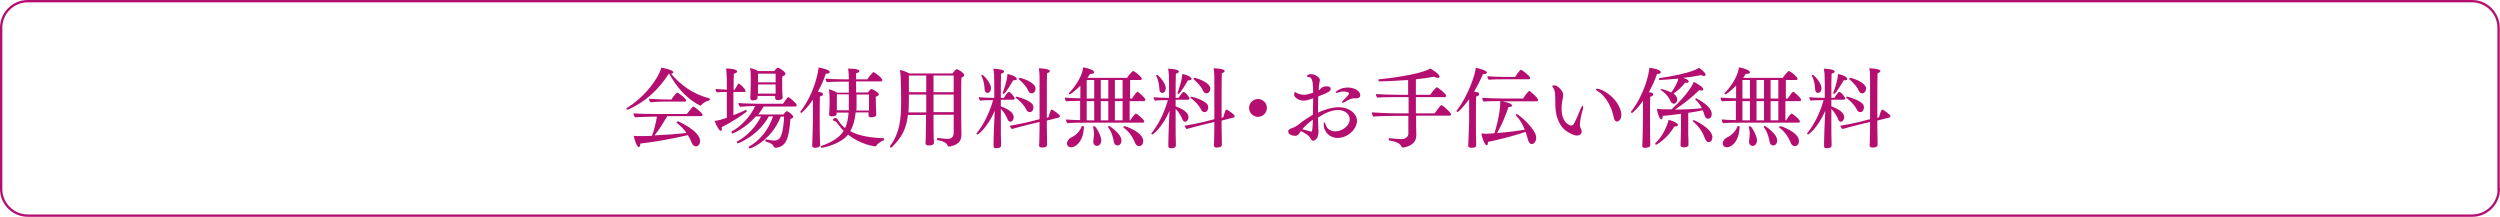 <?xml version="1.0" encoding="utf-8"?>
<!-- Generator: Adobe Illustrator 21.0.0, SVG Export Plug-In . SVG Version: 6.00 Build 0)  -->
<svg version="1.1" xmlns="http://www.w3.org/2000/svg" xmlns:xlink="http://www.w3.org/1999/xlink" x="0px" y="0px"
	 viewBox="0 0 1065.6 92.4" style="enable-background:new 0 0 1065.6 92.4;" xml:space="preserve">
<style type="text/css">
	.st0{fill:none;stroke:#B40E70;stroke-miterlimit:10;}
	.st1{fill:#B40E70;}
</style>
<g id="レイヤー_1">
</g>
<g id="フォント">
	<g>
		<path class="st0" d="M1065.1,80.6c0,6.2-5.1,11.3-11.3,11.3H11.8c-6.2,0-11.3-5.1-11.3-11.3V11.8c0-6.2,5.1-11.3,11.3-11.3h1041.9
			c6.2,0,11.3,5.1,11.3,11.3V80.6z"/>
	</g>
	<g>
		<g>
			<g>
				<path class="st1" d="M302.6,42.3c0,0.2-0.1,0.4-0.3,0.5c-1.5,0.3-2.8,1.3-3.4,2c-0.1,0.1-0.2,0.2-0.3,0.2c-0.1,0-0.1,0-0.2,0
					c-6.7-3.4-10.4-8.8-13.2-13.6h-0.1c-4.5,6.9-10,12.1-17.6,15.4c0,0-0.1,0-0.1,0c-0.2,0-0.4-0.3-0.4-0.5c0-0.1,0-0.2,0.1-0.2
					c6.8-4.2,11.7-10.3,14-15.1c0.4-0.8,0.6-1.6,0.8-2.2c3.7,0.8,5.1,1.4,5.1,2c0,0.3-0.3,0.6-1,0.6c3.8,4.5,9.1,8.7,16.4,10.5
					C302.5,42,302.6,42.2,302.6,42.3z M299.5,49c0,0.3-0.3,0.5-0.7,0.5h-14.4c-1.5,2.6-3.5,5.9-5.4,8.2c4.7-0.2,9.9-0.6,13.6-1
					c-0.9-1.4-2.2-2.8-4.1-4.3c-0.1,0-0.1-0.1-0.1-0.2c0-0.2,0.3-0.5,0.6-0.5c0.1,0,9.4,4.1,9.4,8.4c0,1.3-0.7,2.3-1.8,2.3
					c-0.6,0-1.3-0.4-1.8-1.6c-0.4-1-0.9-2.1-1.6-3.2c-5.4,1.3-14,2.9-20.3,3.6c0,0.1,0,0.2,0,0.3c0,0.7-0.3,1.2-0.6,1.2
					c-0.9,0-1.9-3.3-2.2-4.8c0.7,0.1,1.5,0.1,2.2,0.1c1.6,0,3.5,0,5.6-0.1c0.9-2.5,1.8-5.9,2.1-8.2h-0.5c-1.8,0-7.6,0.2-8.8,0.3
					c-0.4-0.3-0.7-1.3-0.7-1.7c1.3,0.2,7.9,0.3,10.5,0.3h12.3c0.2-0.4,1.6-2.1,2.5-3.1c0.1,0,0.1-0.1,0.2-0.1
					C295.9,45.4,299.5,48.2,299.5,49z M292.5,42.8c0,0.3-0.2,0.5-0.6,0.5h-9.1c-0.9,0-3.5,0.1-5.5,0.3c-0.4-0.3-0.7-1.1-0.7-1.5
					c1.5,0.1,5.1,0.3,7.1,0.3h2.5c1-1.7,2.3-2.9,2.4-2.9C289.3,39.5,292.5,42.2,292.5,42.8z"/>
				<path class="st1" d="M307.6,54.2c0,0.2,0.1,0.4,0.1,0.6c0,0.6-0.2,1-0.5,1c-0.6,0-2-2.4-2.6-4.3c0.6,0,2.1-0.2,5.2-1.3V39.2
					c-1.3,0-3.1,0-4.2,0.2c-0.3-0.3-0.6-1-0.6-1.5c1,0.1,3.1,0.3,4.8,0.3v-4.2c0,0-0.1-3.4-0.3-4.8c0.1,0,0.2,0,0.3,0
					c1.5,0,4.4,0.3,4.4,1.3c0,0.3-0.4,0.7-1.4,0.9c-0.1,0.9-0.1,3.7-0.1,6.9h0.4c1.3-2.3,1.6-2.7,1.8-2.7c0.4,0,2.9,2.4,2.9,3.2
					c0,0.3-0.2,0.4-0.5,0.4h-4.7c0,3.7,0,7.8,0,9.9c1.9-0.7,3.9-1.6,5.4-2.3h0c0.1,0,0.3,0.4,0.3,0.6
					C318.6,47.7,311.8,52.2,307.6,54.2z M339.6,44.8c0,0.3-0.2,0.6-0.6,0.6h-13.5c-0.7,1.2-1.5,2.3-2.3,3.4h10.7
					c0.1-0.2,1.3-1.5,1.5-1.5c0,0,0.1,0,0.1,0.1c1.9,0.9,2.6,2.1,2.6,2.4c0,0.4-0.4,0.7-1.2,0.9c-0.6,8.7-1.9,11.8-6.3,12.3
					c0,0-0.1,0-0.1,0c-0.3,0-0.4-0.1-0.6-0.4c-0.7-1.2-0.9-1.4-3.5-2.3c-0.1,0-0.2-0.1-0.2-0.3c0-0.3,0.2-0.6,0.4-0.6
					c0.8,0.2,2.2,0.5,3.5,0.5c1.1,0,2.2-0.5,2.8-2c0.8-1.9,1.3-6.1,1.3-8.2h-1.4c-4.2,10.6-13,13.6-13.2,13.6
					c-0.3,0-0.5-0.3-0.5-0.5c0-0.1,0-0.2,0.1-0.3c4.5-2.5,8.3-6.9,10.3-12.9h-1.8c-4.5,8.2-12.9,11.5-13.2,11.5
					c-0.3,0-0.4-0.3-0.4-0.5c0-0.1,0-0.3,0.1-0.3c4.1-2.2,8-6.2,10.2-10.7h-2.2c-4.7,5.3-9.9,7.3-9.9,7.3c-0.3,0-0.5-0.3-0.5-0.6
					c0-0.1,0-0.2,0.1-0.3c4-2.1,7.9-6.3,10-10.8h-0.6c-0.5,0-3.9,0.1-5.9,0.3c-0.3-0.3-0.7-1.2-0.7-1.6c1.9,0.2,6.4,0.3,7.5,0.3
					h11.6c0.1-0.1,1.7-2.8,2.2-2.8C336.7,41.5,339.6,44.2,339.6,44.8z M334.8,31.5c0,0.4-0.3,0.7-1.3,1c-0.1,0.6-0.1,1.2-0.1,1.8
					c0,0.9,0,1.6,0,1.6c0,0.3,0,4.3,0.2,5.6c0,0,0,0,0,0.1c0,0.8-1.3,1.1-2,1.1c-0.9,0-1.2-0.4-1.2-0.9v0c0-0.2,0-0.6,0-0.9h-7.5
					l0,0.7c0,1.2-1.8,1.2-2,1.2c-0.7,0-1.1-0.4-1.1-0.9c0-0.1,0-0.1,0-0.2c0,0,0.2-2.8,0.2-5.8v-2.3c0-1.6,0-3.3-0.3-4.6
					c1,0.2,2.5,0.7,3.5,1.3h6.8c0.3-0.4,1.2-1.5,1.6-1.5C332.2,29,334.8,30.5,334.8,31.5z M330.6,31.4h-7.5v3.7h7.5V31.4z M330.6,36
					h-7.5v3.9h7.5c0-0.6,0-2.3,0-3.4V36z"/>
				<path class="st1" d="M353.7,30.7c0,0.4-0.5,0.7-1.5,0.7c-0.1,0-0.1,0-0.2,0c-0.8,2.4-1.9,5.1-3.4,7.7c1.5,0.2,2.2,0.4,2.2,1
					c0,0.6-0.6,0.9-1.3,1c-0.1,1.4-0.1,4.8-0.1,7.5c0,1.7,0,3,0,3c0,1,0,5.7,0.1,8.8c0,0.4,0.1,1,0.1,1.4c0,1-1.6,1.2-2.2,1.2
					c-0.9,0-1.2-0.3-1.2-1c0,0,0-0.1,0-0.1c0-0.6,0.3-7.3,0.3-10.4v-7.8l0-1.2c-2.2,3.3-4.6,5.6-5,5.6c-0.2,0-0.4-0.2-0.4-0.4
					c0-0.1,0-0.1,0.1-0.2c6.3-8.3,7.6-17.3,7.7-18.7C349,28.7,353.7,29.6,353.7,30.7z M376.9,59.3c0,0.2-0.1,0.4-0.3,0.5
					c-1.2,0.5-2.6,1.5-3.3,2.5c-0.1,0.1-0.2,0.1-0.3,0.1c-0.1,0-6.1-0.7-11.5-5c-3.7,4.4-11.1,5.6-11.3,5.6c-0.2,0-0.4-0.3-0.4-0.5
					c0-0.1,0-0.2,0.1-0.2c5-1.8,8-3.8,9.7-6.5c-1-1-1.9-2.1-2.7-3.3c-0.5-0.7-0.9-0.8-1.6-1.1c-0.2-0.1-0.3-0.2-0.3-0.3
					c0-0.4,0.6-0.8,1.1-0.8c0.5,0,0.8,0.3,1.4,1.3c0.7,1.2,1.7,2.2,2.7,3c0.9-1.9,1.3-4,1.5-6.6h-5.1v0.6c0,0.4-0.3,1-2,1
					c-0.9,0-1.2-0.3-1.2-0.7c0,0,0-0.1,0-0.1c0.1-1.9,0.2-3.6,0.2-4.6v-2c0-1-0.1-3.4-0.3-4.2c1,0.3,2.4,0.8,3.5,1.5h5l0-4.7h-3.6
					c-1.3,0-4.5,0.1-5.7,0.2c-0.4-0.3-0.6-1-0.6-1.5c1.3,0.2,5.5,0.3,7.3,0.3h2.6v-0.5c0-1.2-0.1-2.9-0.3-4.1
					c4.1,0.1,4.8,0.6,4.8,1.1c0,0.4-0.4,0.7-1.4,0.9v2.6h4.8c0.5-0.9,1.8-2.4,2.4-3c0.1,0,0.1-0.1,0.2-0.1c0.2,0,3.8,2.4,3.8,3.5
					c0,0.3-0.3,0.5-0.7,0.5h-10.5v4.7h5c0.1-0.1,1.2-1.5,1.5-1.5c0.4,0,3.2,1.5,3.2,2.3c0,0.4-0.5,0.8-1.3,1c0,0.4,0,1,0,1.6
					s0,0.9,0,0.9c0,0.7,0.1,3.7,0.2,5.2v0c0,0.9-1.4,1.1-2.1,1.1c-0.9,0-1.2-0.3-1.2-0.8c0-0.3,0-0.7,0-1.3h-5.5
					c-0.3,3.2-1,5.8-2.3,8c3.8,2.1,8.8,2.8,14.2,3C376.8,59,376.9,59.1,376.9,59.3z M356.7,40.3v4.2c0,1.2,0,1.9,0,2.5h5.1
					c0-0.3,0-0.5,0-0.8c0-0.4,0-1.3,0-2.3c0-1.1,0-2.3,0-3.7H356.7z M370.4,40.3h-5.3c0,2.3,0,4.4,0,5c0,0.6,0,1.2-0.1,1.8h5.4v-2.5
					V40.3z"/>
				<path class="st1" d="M411,32c0,0.4-0.4,0.8-1.2,1.1c-0.1,1-0.1,4.1-0.1,7.3c0,3.9,0,8,0,9.4c0,2.7,0.1,5.4,0.1,7.2
					c0,0.1,0,0.3,0,0.4c0,3-1.6,4.4-5.2,5.1c0,0-0.1,0-0.1,0c-0.3,0-0.5-0.3-0.6-0.5c-0.2-0.5-0.8-1.7-4.4-2.3
					c-0.1,0-0.1-0.1-0.1-0.3c0-0.3,0.1-0.7,0.3-0.6c2.2,0.3,4.2,0.4,4.2,0.4c1.7,0,2.6-0.9,2.6-2.7v-7.6h-8.6v3c0,2,0,4.5,0.1,7.5
					c0,0.3,0.1,1,0.1,1.4c0,0.5-0.4,1.2-2.1,1.2c-1.1,0-1.5-0.4-1.5-0.9c0,0,0,0,0-0.1c0,0,0.2-4.4,0.2-9v-3h-7.7
					c-0.7,6.1-2.7,9.6-6.9,13.8c0,0-0.1,0.1-0.2,0.1c-0.3,0-0.6-0.2-0.6-0.4c0,0,0-0.1,0-0.1c4.1-5.6,4.8-11.1,4.8-19.1
					c0-2.2,0-10.7-0.5-13.5c1.1,0.2,2.7,0.8,4,1.5H406c0.6-1,1.6-1.8,1.7-1.8C408.3,29.3,411,31.2,411,32z M394.8,40.3h-7.4v1.3
					c0,2.3,0,4.4-0.2,6.3h7.6V40.3z M394.8,32.2h-7.4v7.1h7.4V32.2z M406.5,32.2h-8.6v7.1h8.6V32.2z M406.5,40.3h-8.6v7.5h8.6V40.3z
					"/>
				<path class="st1" d="M432.5,42c0,0.3-0.3,0.5-0.6,0.5h-5.3v2.8c2.9,1.1,5.5,2.6,5.5,4.7c0,0.7-0.6,1.9-1.4,1.9
					c-0.5,0-1-0.4-1.2-1c-0.3-0.9-1.4-3-2.9-4.5v4.6c0,6.1,0,8,0.1,9.8c0,0.4,0,0.8,0,1.3c0,1-1.6,1.1-2,1.1c-0.9,0-1.2-0.3-1.2-0.8
					c0-0.1,0-0.1,0-0.2c0,0,0-0.8,0-1.6c0.1-2.8,0.1-5.7,0.2-6.7l0.3-6.7c-3.2,7.5-7.2,10.1-7.2,10.1c-0.2,0-0.6-0.2-0.6-0.4
					c0,0,0-0.1,0.1-0.1c3-3.8,5.3-8.3,7-14.1h-1.1c-1.4,0-3.2,0-4.4,0.2c-0.3-0.3-0.6-1-0.6-1.5c1.3,0.2,4.3,0.3,6.2,0.3h0.4l0-6
					c0-3.3-0.1-4.7-0.4-6.4c0.9,0,4.6,0.2,4.6,1.2c0,0.3-0.4,0.7-1.3,0.9c-0.1,1.1-0.1,5.7-0.1,10.3h1.3c0.4-0.7,1.2-1.9,1.8-2.4
					c0.1,0,0.1-0.1,0.2-0.1C430.6,39,432.5,41.4,432.5,42z M422.4,37.6c0,0.8-0.4,2-1.5,2c-0.6,0-1.1-0.4-1.2-1.4
					c-0.1-1.5-0.2-3.5-1.4-5.9c0,0,0-0.1,0-0.1c0-0.1,0.2-0.3,0.4-0.3C419.1,31.9,422.4,35.2,422.4,37.6z M433.4,33.7
					c0,0.3-0.3,0.5-1,0.5c-0.1,0-0.3,0-0.5,0c-0.3,0.4-3.3,5.8-4.1,5.8c-0.2,0-0.4-0.1-0.4-0.3c0,0,0-0.1,0-0.1c0.1-0.3,2-5.3,2-8
					C430,31.5,433.4,32.5,433.4,33.7z M451.8,49.5c0,0.2-0.1,0.5-0.5,0.6l-5.1,1.3v2.8c0,1.3,0.1,4.4,0.1,5.8c0,0.4,0,1.4,0,1.8
					c0,0.6-0.6,1.1-2.1,1.1c-1,0-1.3-0.4-1.3-0.9c0,0,0,0,0-0.1c0,0,0.1-1,0.1-1.9c0-1.1,0.1-4.1,0.1-5.4V52l-4.2,1
					c-1.4,0.3-5.9,1.5-7.6,2c-0.2-0.1-0.8-1-0.9-1.4c2-0.3,6.4-1.2,8-1.6l4.7-1.2V33.6c0-1,0-2.8-0.3-4.5c0,0,4.7,0.1,4.7,1.2
					c0,0.3-0.4,0.7-1.2,0.9c-0.1,1.1-0.1,6-0.1,11c0,2.9,0,5.8,0,8l0.7-0.2c0-0.1,0.9-3.3,1.3-3.3C448.8,46.7,451.8,48.9,451.8,49.5
					z M440.5,45.8c0,0.9-0.5,2-1.6,2c-0.6,0-1.2-0.4-1.5-1.2c-0.6-1.2-2.1-3.2-4.4-4.9c0,0-0.1-0.1-0.1-0.1c0-0.2,0.2-0.4,0.4-0.4
					c0.3,0,5.6,1.4,6.9,3.4C440.4,44.9,440.5,45.4,440.5,45.8z M441.4,37.8c0,1-0.7,2-1.7,2c-0.6,0-1.1-0.4-1.5-1.3
					c-0.5-1.2-1.9-3-4-4.8c0,0,0-0.1,0-0.1c0-0.2,0.2-0.4,0.4-0.4C434.7,33,441.4,34.9,441.4,37.8z"/>
				<path class="st1" d="M488.2,42.5c0,0.3-0.2,0.6-0.6,0.6h-6.1v8.2h0.3c0.4-0.7,1.2-2,2.2-2.8c0.1-0.1,0.1-0.1,0.2-0.1
					c0.3,0,3.5,2.5,3.5,3.3c0,0.3-0.2,0.6-0.6,0.6h-24.6c-2,0-5.5,0-7.5,0.2c-0.4-0.3-0.6-1-0.6-1.6c1.2,0.1,3.4,0.3,6,0.3v-8.2
					c-1.9,0-4.2,0-5.9,0.2c-0.4-0.3-0.6-1-0.6-1.6c1.2,0.1,4.1,0.3,6.6,0.3v-5.4c-2.3,2.3-4.2,3.7-4.5,3.7c-0.3,0-0.4-0.2-0.4-0.4
					c0-0.1,0-0.1,0.1-0.2c3.1-3.2,5.7-7.6,6-10.9c1.3,0.2,4.7,1.1,4.7,2.1c0,0.4-0.4,0.7-1.5,0.7c-0.1,0-0.2,0-0.3,0
					c-0.3,0.6-0.7,1.1-1.1,1.7h16.9c0.6-1,1.5-2,2.3-2.8c0.1-0.1,0.1-0.1,0.2-0.1c0.1,0,0.1,0,0.2,0c1.5,0.7,3.6,2.7,3.6,3.2
					c0,0.3-0.2,0.6-0.6,0.6h-4.4V42h0.8c1.2-1.8,2-2.9,2.4-2.9C485.1,39.1,488.2,41.7,488.2,42.5z M456.6,62.8c-1,0-1.8-0.6-1.8-1.7
					c0-0.9,0.8-2,1.6-2.4c2.1-0.9,3.9-2.7,4.7-4.9c0-0.1,0.1-0.1,0.3-0.1c0.3,0,0.6,0.1,0.6,0.3C461.8,60.9,458.1,62.8,456.6,62.8z
					 M466.4,34.1h-3.2V42h3.2V34.1z M466.4,43.1h-3.2v8.2h3.2V43.1z M469.4,59.7c0,2-1.2,2.5-1.9,2.5c-0.7,0-1.5-0.6-1.5-1.8
					c0,0,0-0.1,0-0.1c0-0.8,0.3-1.9,0.3-3.3c0-0.9-0.1-1.8-0.4-2.9v0c0-0.2,0.3-0.3,0.6-0.3C467.1,53.8,469.4,57.9,469.4,59.7z
					 M472.4,34.1h-3.2V42h3.2V34.1z M472.4,43.1h-3.2v8.2h3.2V43.1z M478,59.9c0,1.2-0.7,2.1-1.7,2.1c-0.6,0-1.3-0.4-1.5-1.4
					c-0.3-1.6-0.7-4-2.5-6.4c0,0,0,0,0-0.1c0-0.2,0.3-0.4,0.6-0.4C472.8,53.8,478,56.8,478,59.9z M478.5,34.1h-3.3V42h3.3V34.1z
					 M478.5,43.1h-3.3v8.2h3.3V43.1z M487.3,60.1c0,1.3-0.8,2.2-1.8,2.2c-0.6,0-1.2-0.4-1.6-1.2c-0.8-1.7-1.8-4.4-5-6.7
					c0,0-0.1-0.1-0.1-0.1c0-0.2,0.3-0.5,0.6-0.5C479.6,53.7,487.3,56.3,487.3,60.1z"/>
				<path class="st1" d="M507,42c0,0.3-0.3,0.5-0.6,0.5h-5.3v2.8c2.9,1.1,5.5,2.6,5.5,4.7c0,0.7-0.6,1.9-1.4,1.9c-0.5,0-1-0.4-1.2-1
					c-0.3-0.9-1.4-3-2.9-4.5v4.6c0,6.1,0,8,0.1,9.8c0,0.4,0,0.8,0,1.3c0,1-1.6,1.1-2,1.1c-0.9,0-1.2-0.3-1.2-0.8c0-0.1,0-0.1,0-0.2
					c0,0,0-0.8,0-1.6c0.1-2.8,0.1-5.7,0.2-6.7l0.3-6.7c-3.2,7.5-7.2,10.1-7.2,10.1c-0.2,0-0.6-0.2-0.6-0.4c0,0,0-0.1,0.1-0.1
					c3-3.8,5.3-8.3,7-14.1h-1.1c-1.4,0-3.2,0-4.4,0.2c-0.3-0.3-0.6-1-0.6-1.5c1.3,0.2,4.3,0.3,6.2,0.3h0.4l0-6
					c0-3.3-0.1-4.7-0.4-6.4c0.9,0,4.6,0.2,4.6,1.2c0,0.3-0.4,0.7-1.3,0.9c-0.1,1.1-0.1,5.7-0.1,10.3h1.3c0.4-0.7,1.2-1.9,1.8-2.4
					c0.1,0,0.1-0.1,0.2-0.1C505.1,39,507,41.4,507,42z M496.9,37.6c0,0.8-0.4,2-1.5,2c-0.6,0-1.1-0.4-1.2-1.4
					c-0.1-1.5-0.2-3.5-1.4-5.9c0,0,0-0.1,0-0.1c0-0.1,0.2-0.3,0.4-0.3C493.6,31.9,496.9,35.2,496.9,37.6z M507.9,33.7
					c0,0.3-0.3,0.5-1,0.5c-0.1,0-0.3,0-0.5,0c-0.3,0.4-3.3,5.8-4.1,5.8c-0.2,0-0.4-0.1-0.4-0.3c0,0,0-0.1,0-0.1c0.1-0.3,2-5.3,2-8
					C504.6,31.5,507.9,32.5,507.9,33.7z M526.3,49.5c0,0.2-0.1,0.5-0.5,0.6l-5.1,1.3v2.8c0,1.3,0.1,4.4,0.1,5.8c0,0.4,0,1.4,0,1.8
					c0,0.6-0.6,1.1-2.1,1.1c-1,0-1.3-0.4-1.3-0.9c0,0,0,0,0-0.1c0,0,0.1-1,0.1-1.9c0-1.1,0.1-4.1,0.1-5.4V52l-4.2,1
					c-1.4,0.3-5.9,1.5-7.6,2c-0.2-0.1-0.8-1-0.9-1.4c2-0.3,6.4-1.2,8-1.6l4.7-1.2V33.6c0-1,0-2.8-0.3-4.5c0,0,4.7,0.1,4.7,1.2
					c0,0.3-0.4,0.7-1.2,0.9c-0.1,1.1-0.1,6-0.1,11c0,2.9,0,5.8,0,8l0.7-0.2c0-0.1,0.9-3.3,1.3-3.3C523.3,46.7,526.3,48.9,526.3,49.5
					z M515,45.8c0,0.9-0.5,2-1.6,2c-0.6,0-1.2-0.4-1.5-1.2c-0.6-1.2-2.1-3.2-4.4-4.9c0,0-0.1-0.1-0.1-0.1c0-0.2,0.2-0.4,0.4-0.4
					c0.3,0,5.6,1.4,6.9,3.4C514.9,44.9,515,45.4,515,45.8z M515.9,37.8c0,1-0.7,2-1.7,2c-0.6,0-1.1-0.4-1.5-1.3
					c-0.5-1.2-1.9-3-4-4.8c0,0,0-0.1,0-0.1c0-0.2,0.2-0.4,0.4-0.4C509.2,33,515.9,34.9,515.9,37.8z"/>
				<path class="st1" d="M536.2,49.8c-2.1,0-3.8-1.7-3.8-3.8s1.7-3.8,3.8-3.8s3.8,1.7,3.8,3.8S538.3,49.8,536.2,49.8z"/>
				<path class="st1" d="M570.1,58.8c-3.5,0-5.9-2.8-5.9-5.8c0-0.5,0.1-0.9,0.3-0.9c0.1,0,0.3,0.3,0.5,0.9c0.3,1.1,1.3,3,4.2,3
					c2.7,0,6.1-2.3,6.1-5.1c0-2.1-1.8-4-4.9-4c-3.1,0-5.8,1.4-8.6,3.2c0,1.2,0.1,2.5,0.1,3.8c0,0.4,0,1,0.1,1.5c0,0.3,0,0.5,0,0.8
					c0,3.1-1.8,3.8-2.3,3.8s-0.8-0.4-1.1-1c-0.6-1.4-3.4-2.8-4.1-3.1c-0.3,0.3-0.4,0.6-0.6,0.8c-0.6,1.2-1.6,1.2-1.9,1.2
					c-1.2,0-2.6-0.6-2.8-1.3c0-0.2-0.1-0.4-0.1-0.6c0-0.4,0.1-0.6,0.5-0.9c0.7-0.4,1.6-0.6,2.3-1c1.2-0.6,2.2-1.5,3.2-2.3
					c1.3-0.9,2.8-1.9,4.5-2.9c0-1.7,0.1-3.4,0.1-5.1c0-0.6,0-1.3,0-1.9c-1.4,0.5-2.8,1-4,1c-2.1,0-4.1-1.3-4.1-2.6
					c0-0.4,0.3-1.1,0.4-1.1c0.1,0,0.2,0.1,0.5,0.3c1.4,0.9,3.1,0.9,3.4,0.9c0.7,0,1.5-0.1,3.8-0.9c0-0.9,0-1.9-0.1-2.9
					c0-1.3-0.3-3.8-1.8-3.8c0,0-0.1,0-0.1,0c-0.1,0-0.1,0-0.1,0c-0.4,0-0.5-0.1-0.5-0.3c0-0.6,0.9-0.9,1.7-0.9
					c1.7,0,3.8,1.4,3.8,2.5c0,0.3-0.1,0.7-0.2,1.1c0,0.1-0.3,1.5-0.3,3.3c0.1-0.1,0.2-0.1,0.3-0.2c1.1-1.1,1.5-1.5,3.1-1.5
					c1,0,1.7,0.3,1.7,1.1c0,1-0.9,1.5-5.3,3.2c-0.1,1.9-0.1,3.8-0.1,5.7c0,0.4,0,0.8,0,1.2c2.1-1,5.6-2.3,9-2.3
					c4.2,0,7.6,2.7,7.6,5.8C578.3,55.3,574.3,58.8,570.1,58.8z M555.1,55.1c3.7,1,3.7,1,3.8,1c0.3,0,0.6-0.2,0.7-5.1
					C558,52.1,556.2,53.7,555.1,55.1z M578.2,41.9c-0.1,0-0.3,0-0.4,0c-0.1,0-0.2,0-0.3,0c-1.4,0-1.8,0.1-4.5,1.7
					c-0.3,0.1-0.5,0.2-0.7,0.2c-0.2,0-0.3-0.1-0.3-0.2c0-0.1,0.1-0.4,0.4-0.7c0.7-0.6,2.6-2.5,2.6-3c0-0.9-2.3-0.9-2.5-0.9
					c-0.6,0-1.3,0.1-1.9,0.4c-0.4,0.1-0.7,0.2-0.9,0.2c-0.3,0-0.4,0-0.4-0.2c0-0.4,2.1-2.1,5.2-2.1c2,0,5.3,1,5.3,3.4
					C579.8,41.4,579.2,41.9,578.2,41.9z"/>
				<path class="st1" d="M618.5,48.7c0,0.3-0.2,0.6-0.6,0.6h-14.3v3.8c0,1,0.1,3.6,0.1,4.4c0,0.1,0,0.1,0,0.2c0,4.7-5.7,5.2-5.7,5.2
					c-0.3,0-0.5-0.1-0.6-0.3c-0.6-1.5-1.9-2.1-5.4-2.8c-0.1,0-0.1-0.1-0.1-0.3c0-0.3,0.1-0.7,0.3-0.6c1,0.1,3.9,0.4,5.3,0.4
					c1.3,0,2.8-0.9,2.8-2.3v-7.6h-6.6c-1.5,0-6.7,0.1-8.3,0.3c-0.3-0.2-0.7-1.3-0.7-1.8c1.4,0.1,6.9,0.4,10.1,0.4h5.6v-6.9H595
					c0,0-6,0-7.9,0.2c-0.4-0.4-0.6-0.9-0.6-1.5c1.5,0.1,6,0.3,9.5,0.3h4.2v-6.3c-3.9,0.3-8.1,0.5-12.2,0.6c-0.2,0-0.5-0.4-0.5-0.6
					c0-0.1,0.1-0.3,0.3-0.3c2.9-0.3,17-1.8,21.9-4.6c0.5,0.3,3.9,2.3,3.9,3.5c0,0.3-0.3,0.5-0.7,0.5c-0.4,0-0.9-0.1-1.6-0.5
					c-2.2,0.4-4.8,0.8-7.8,1.1v6.6h6.1c0.2-0.3,1.7-2.4,2.6-3.1c0.1-0.1,0.1-0.1,0.2-0.1c0.5,0,4,2.8,4,3.6c0,0.3-0.2,0.6-0.6,0.6
					h-12.3v6.9h8c0.7-1,2.5-3.5,2.8-3.5C615,44.8,618.5,48.1,618.5,48.7z"/>
				<path class="st1" d="M633.8,30.9c0,0.4-0.6,0.7-1.4,0.7c-0.1,0-0.2,0-0.3,0c-1,2.3-2.3,5-3.8,7.5c1.4,0.1,2.2,0.3,2.2,1
					c0,0.6-0.6,0.9-1.3,1c-0.1,1.5-0.1,4.3-0.1,6.7c0,2.3,0,4.4,0,4.4c0,5,0,6.4,0.1,8.3c0,0.4,0,1,0,1.4c0,0.5-0.2,1.1-2,1.1
					c-1.3,0-1.4-0.7-1.4-0.9c0,0,0,0,0-0.1c0,0,0.1-1,0.1-1.9c0.1-2.9,0.3-6.9,0.3-8v-9.8c-2.6,3.6-4.6,5.4-4.9,5.4
					c-0.3,0-0.5-0.2-0.5-0.4c0-0.1,0-0.1,0.1-0.2c4.8-6,8.1-15.8,8.1-18.2C630.4,29.1,633.8,30.1,633.8,30.9z M655.6,42.6
					c0,0.3-0.2,0.6-0.6,0.6h-14.5c2.4,0.5,4,1.1,4,1.8c0,0.3-0.4,0.6-1.2,0.6c-0.1,0-0.2,0-0.3,0c-1.4,4.1-3,7.9-4.9,11.1
					c4.1-0.3,8.8-0.9,11.8-1.4c-0.7-1.9-1.8-4-3.7-6.1c-0.1-0.1-0.1-0.2-0.1-0.3c0-0.2,0.1-0.3,0.4-0.3c0.6,0,8.3,6.3,8.3,10.1
					c0,1.5-0.9,2.7-1.9,2.7c-0.7,0-1.3-0.6-1.6-1.8c-0.3-1.1-0.6-2.2-1-3.4c-4.2,1.5-12.1,3.5-16.1,4.3c0,0.1,0,0.3,0,0.4
					c0,0.7-0.2,1-0.5,1c-0.9,0-2-3.3-2.3-5c0.6,0,1.3,0.1,1.8,0.1c0.4,0,0.9,0,3.8-0.2c0.1-0.3,2.5-7.9,2.5-13.7
					c-2.1,0-5.4,0-7.1,0.2c-0.4-0.3-0.6-1-0.6-1.6c1.5,0.1,6,0.3,9.4,0.3h8c0.4-0.6,1.5-2.4,2.4-3.1c0.1-0.1,0.1-0.1,0.2-0.1
					c0.1,0,0.1,0,0.2,0C652.9,39.5,655.6,41.7,655.6,42.6z M652.2,33.2c0,0.3-0.2,0.6-0.6,0.6h-11.3c-0.9,0-3.8,0-5.7,0.2
					c-0.4-0.3-0.6-0.9-0.6-1.5c1.5,0.1,5.3,0.3,7.2,0.3h4.6c0.4-0.6,2-3.1,2.5-3.1C648.6,29.7,652.2,32.4,652.2,33.2z"/>
				<path class="st1" d="M673.4,53.1c0,0.4,0.1,0.9,0.3,1.5c0.1,0.1,0.5,1,0.5,1.5c0,1.6-2,1.7-2,1.7c-1,0-5-1.3-7-4.5
					c-2-3.3-2.3-6.3-2.3-10.6c0-0.3,0-0.6,0-0.9c0-0.1,0-0.2,0-0.3c0-1.9-0.3-3.4-0.9-4.2c-0.3-0.4-0.4-0.6-0.4-0.7
					c0-0.2,1.1-0.2,1.1-0.2c1.2,0,3.6,2.3,3.6,4c0,0.5-0.1,1-0.2,1.6c-0.3,1.4-0.5,2.9-0.5,4.3c0,6,3.4,7.2,4.1,7.2
					c0.6,0,1-0.4,1.3-1c1-1.9,1.9-4.1,2.8-6.3c0.3-0.7,0.6-1.1,0.8-1.1c0.1,0,0.2,0.2,0.2,0.5c0,0.2-0.1,0.6-0.1,1
					C674.4,47.1,673.4,51.6,673.4,53.1z M691.1,49c0,1.7-1,2.8-1.9,2.8c-0.1,0-1.1,0-1.4-1.9c-0.5-3.1-2.9-8.8-6.9-11.1
					c-0.4-0.2-0.6-0.5-0.6-0.7s0.1-0.3,0.5-0.3c1.8,0,8.5,3.5,10.1,9.7C691,48,691.1,48.6,691.1,49z"/>
				<path class="st1" d="M707.9,30.8c0,0.4-0.4,0.7-1.2,0.7c-0.1,0-0.3,0-0.4,0c-0.8,2.4-2,5.1-3.5,7.8c0.8,0.1,1.9,0.3,1.9,0.9
					c0,0.6-0.6,0.9-1.3,1c-0.1,1.6-0.1,4.7-0.1,6.9c0,1.5,0,2.5,0,2.5c0,1,0,6.8,0.1,9.9c0,0.4,0,1,0,1.4c0,0.7-0.9,1.1-2.3,1.1
					c-0.7,0-1.1-0.2-1.1-0.9c0,0,0,0,0-0.1c0-0.3,0.1-1,0.1-1.9c0.1-2.7,0.2-8.5,0.2-9.6V43c-2.3,3.3-4.5,5.2-4.7,5.2
					c-0.2,0-0.4-0.3-0.4-0.5c0,0,0-0.1,0-0.1c5.9-7.5,7.8-16.8,7.8-18.7C704.2,29,707.9,29.6,707.9,30.8z M715.2,53.3
					c0,0.3-0.3,0.6-1,0.6c-0.1,0-0.3,0-0.5,0c-3,5.1-7.5,7.8-7.8,7.8c-0.2,0-0.4-0.2-0.4-0.4c0-0.1,0.1-0.2,0.1-0.3
					c3.1-2.9,5.1-7.4,5.6-9.9C712.1,51.2,715.2,52.3,715.2,53.3z M729.6,48.6c0,1-0.4,2-1.6,2c-0.6,0-1.2-0.5-1.5-1.6
					c-0.2-0.6-0.4-1.3-0.7-2c-1.9,0.4-4,0.8-6.2,1.1v7.2c0,1.5,0,3.5,0.1,4.8c0,0.3,0,1.2,0,1.6c0,0,0,0,0,0.1c0,0.9-1.5,1-2,1
					c-1,0-1.4-0.4-1.4-0.9c0,0,0,0,0-0.1c0-0.2,0.2-4,0.2-6.9v-6.4c-2.7,0.4-5.4,0.7-7.8,0.9c0,0,0,0.1,0,0.1c0,0.9-0.3,1.4-0.6,1.4
					c-0.8,0-1.6-2.9-1.9-4.5c1.8,0.2,2.4,0.2,6.3,0.2c7.2-6.6,9.2-11,9.5-11.7c0.2,0.1,4,2,4,3.2c0,0.3-0.2,0.5-0.7,0.5
					c-0.3,0-0.6-0.1-1-0.2c-3.4,3.4-6.9,6-10.4,8.3c3.8,0,8.1-0.2,11.5-0.6c-0.6-1.2-1.4-2.4-2.8-3.7c0,0,0-0.1,0-0.1
					c0-0.1,0.2-0.4,0.4-0.4C723.1,42,729.6,45,729.6,48.6z M727,31.8c0,0.4-0.3,0.6-0.7,0.6c-0.3,0-0.7-0.1-1.2-0.4
					c-2.3,0.5-5,0.9-7.8,1.2c0.6,0.1,2.5,0.7,2.5,1.5c0,0.3-0.3,0.6-0.9,0.6c-0.2,0-0.4,0-0.6-0.1c-1.4,1.8-3.1,3.4-5,4.7
					c0.7,0.5,1.6,1.3,1.6,2.5c0,0.8-0.5,1.8-1.4,1.8c-0.6,0-1.2-0.4-1.5-1.2c-0.5-1-1.5-2.9-4.1-4.6c0,0-0.1-0.1-0.1-0.1
					c0-0.2,0.2-0.4,0.4-0.4c0.1,0,3.2,1,4.2,1.5c1.5-2.1,2.6-4.2,3-5.9c-2.3,0.2-7,0.6-7.9,0.6c-0.3,0-0.4-0.3-0.4-0.5
					c0-0.1,0.1-0.3,0.2-0.3c4.5-0.6,14.6-2.5,16.8-4.4C724.9,29.3,727,31,727,31.8z M729.9,58.5c0,1.1-0.6,2.1-1.6,2.1
					c-0.7,0-1.2-0.6-1.6-1.6c-0.8-2.2-2-4.6-5.1-7.3c-0.1-0.1-0.1-0.1-0.1-0.2c0-0.1,0.2-0.3,0.4-0.3
					C722.2,51.2,729.9,54.7,729.9,58.5z"/>
				<path class="st1" d="M767.7,42.5c0,0.3-0.2,0.6-0.6,0.6h-6.1v8.2h0.3c0.4-0.7,1.2-2,2.2-2.8c0.1-0.1,0.1-0.1,0.2-0.1
					c0.3,0,3.5,2.5,3.5,3.3c0,0.3-0.2,0.6-0.6,0.6h-24.6c-2,0-5.5,0-7.5,0.2c-0.4-0.3-0.6-1-0.6-1.6c1.2,0.1,3.4,0.3,6,0.3v-8.2
					c-1.9,0-4.2,0-5.9,0.2c-0.4-0.3-0.6-1-0.6-1.6c1.2,0.1,4.1,0.3,6.6,0.3v-5.4c-2.3,2.3-4.2,3.7-4.5,3.7c-0.3,0-0.4-0.2-0.4-0.4
					c0-0.1,0-0.1,0.1-0.2c3.1-3.2,5.7-7.6,6-10.9c1.3,0.2,4.7,1.1,4.7,2.1c0,0.4-0.4,0.7-1.5,0.7c-0.1,0-0.2,0-0.3,0
					c-0.3,0.6-0.7,1.1-1.1,1.7h16.9c0.6-1,1.5-2,2.3-2.8c0.1-0.1,0.1-0.1,0.2-0.1c0.1,0,0.1,0,0.2,0c1.5,0.7,3.6,2.7,3.6,3.2
					c0,0.3-0.2,0.6-0.6,0.6h-4.4V42h0.8c1.2-1.8,2-2.9,2.4-2.9C764.6,39.1,767.7,41.7,767.7,42.5z M736.1,62.8c-1,0-1.8-0.6-1.8-1.7
					c0-0.9,0.8-2,1.6-2.4c2.1-0.9,3.9-2.7,4.7-4.9c0-0.1,0.1-0.1,0.3-0.1c0.3,0,0.6,0.1,0.6,0.3C741.3,60.9,737.6,62.8,736.1,62.8z
					 M745.9,34.1h-3.2V42h3.2V34.1z M745.9,43.1h-3.2v8.2h3.2V43.1z M748.9,59.7c0,2-1.2,2.5-1.9,2.5c-0.7,0-1.5-0.6-1.5-1.8
					c0,0,0-0.1,0-0.1c0-0.8,0.3-1.9,0.3-3.3c0-0.9-0.1-1.8-0.4-2.9v0c0-0.2,0.3-0.3,0.6-0.3C746.6,53.8,748.9,57.9,748.9,59.7z
					 M751.9,34.1h-3.2V42h3.2V34.1z M751.9,43.1h-3.2v8.2h3.2V43.1z M757.5,59.9c0,1.2-0.7,2.1-1.7,2.1c-0.6,0-1.3-0.4-1.5-1.4
					c-0.3-1.6-0.7-4-2.5-6.4c0,0,0,0,0-0.1c0-0.2,0.3-0.4,0.6-0.4C752.3,53.8,757.5,56.8,757.5,59.9z M758,34.1h-3.3V42h3.3V34.1z
					 M758,43.1h-3.3v8.2h3.3V43.1z M766.8,60.1c0,1.3-0.8,2.2-1.8,2.2c-0.6,0-1.2-0.4-1.6-1.2c-0.8-1.7-1.8-4.4-5-6.7
					c0,0-0.1-0.1-0.1-0.1c0-0.2,0.3-0.5,0.6-0.5C759.1,53.7,766.8,56.3,766.8,60.1z"/>
				<path class="st1" d="M786.5,42c0,0.3-0.3,0.5-0.6,0.5h-5.3v2.8c2.9,1.1,5.5,2.6,5.5,4.7c0,0.7-0.6,1.9-1.4,1.9
					c-0.5,0-1-0.4-1.2-1c-0.3-0.9-1.4-3-2.9-4.5v4.6c0,6.1,0,8,0.1,9.8c0,0.4,0,0.8,0,1.3c0,1-1.6,1.1-2,1.1c-0.9,0-1.2-0.3-1.2-0.8
					c0-0.1,0-0.1,0-0.2c0,0,0-0.8,0-1.6c0.1-2.8,0.1-5.7,0.2-6.7l0.3-6.7c-3.2,7.5-7.2,10.1-7.2,10.1c-0.2,0-0.6-0.2-0.6-0.4
					c0,0,0-0.1,0.1-0.1c3-3.8,5.3-8.3,7-14.1h-1.1c-1.4,0-3.2,0-4.4,0.2c-0.3-0.3-0.6-1-0.6-1.5c1.3,0.2,4.3,0.3,6.2,0.3h0.4l0-6
					c0-3.3-0.1-4.7-0.4-6.4c0.9,0,4.6,0.2,4.6,1.2c0,0.3-0.4,0.7-1.3,0.9c-0.1,1.1-0.1,5.7-0.1,10.3h1.3c0.4-0.7,1.2-1.9,1.8-2.4
					c0.1,0,0.1-0.1,0.2-0.1C784.6,39,786.5,41.4,786.5,42z M776.4,37.6c0,0.8-0.4,2-1.5,2c-0.6,0-1.1-0.4-1.2-1.4
					c-0.1-1.5-0.2-3.5-1.4-5.9c0,0,0-0.1,0-0.1c0-0.1,0.2-0.3,0.4-0.3C773.1,31.9,776.4,35.2,776.4,37.6z M787.4,33.7
					c0,0.3-0.3,0.5-1,0.5c-0.1,0-0.3,0-0.5,0c-0.3,0.4-3.3,5.8-4.1,5.8c-0.2,0-0.4-0.1-0.4-0.3c0,0,0-0.1,0-0.1c0.1-0.3,2-5.3,2-8
					C784,31.5,787.4,32.5,787.4,33.7z M805.8,49.5c0,0.2-0.1,0.5-0.5,0.6l-5.1,1.3v2.8c0,1.3,0.1,4.4,0.1,5.8c0,0.4,0,1.4,0,1.8
					c0,0.6-0.6,1.1-2.1,1.1c-1,0-1.3-0.4-1.3-0.9c0,0,0,0,0-0.1c0,0,0.1-1,0.1-1.9c0-1.1,0.1-4.1,0.1-5.4V52l-4.2,1
					c-1.4,0.3-5.9,1.5-7.6,2c-0.2-0.1-0.8-1-0.9-1.4c2-0.3,6.4-1.2,8-1.6l4.7-1.2V33.6c0-1,0-2.8-0.3-4.5c0,0,4.7,0.1,4.7,1.2
					c0,0.3-0.4,0.7-1.2,0.9c-0.1,1.1-0.1,6-0.1,11c0,2.9,0,5.8,0,8l0.7-0.2c0-0.1,0.9-3.3,1.3-3.3C802.8,46.7,805.8,48.9,805.8,49.5
					z M794.5,45.8c0,0.9-0.5,2-1.6,2c-0.6,0-1.2-0.4-1.5-1.2c-0.6-1.2-2.1-3.2-4.4-4.9c0,0-0.1-0.1-0.1-0.1c0-0.2,0.2-0.4,0.4-0.4
					c0.3,0,5.6,1.4,6.9,3.4C794.4,44.9,794.5,45.4,794.5,45.8z M795.4,37.8c0,1-0.7,2-1.7,2c-0.6,0-1.1-0.4-1.5-1.3
					c-0.5-1.2-1.9-3-4-4.8c0,0,0-0.1,0-0.1c0-0.2,0.2-0.4,0.4-0.4C788.7,33,795.4,34.9,795.4,37.8z"/>
			</g>
		</g>
	</g>
</g>
</svg>
